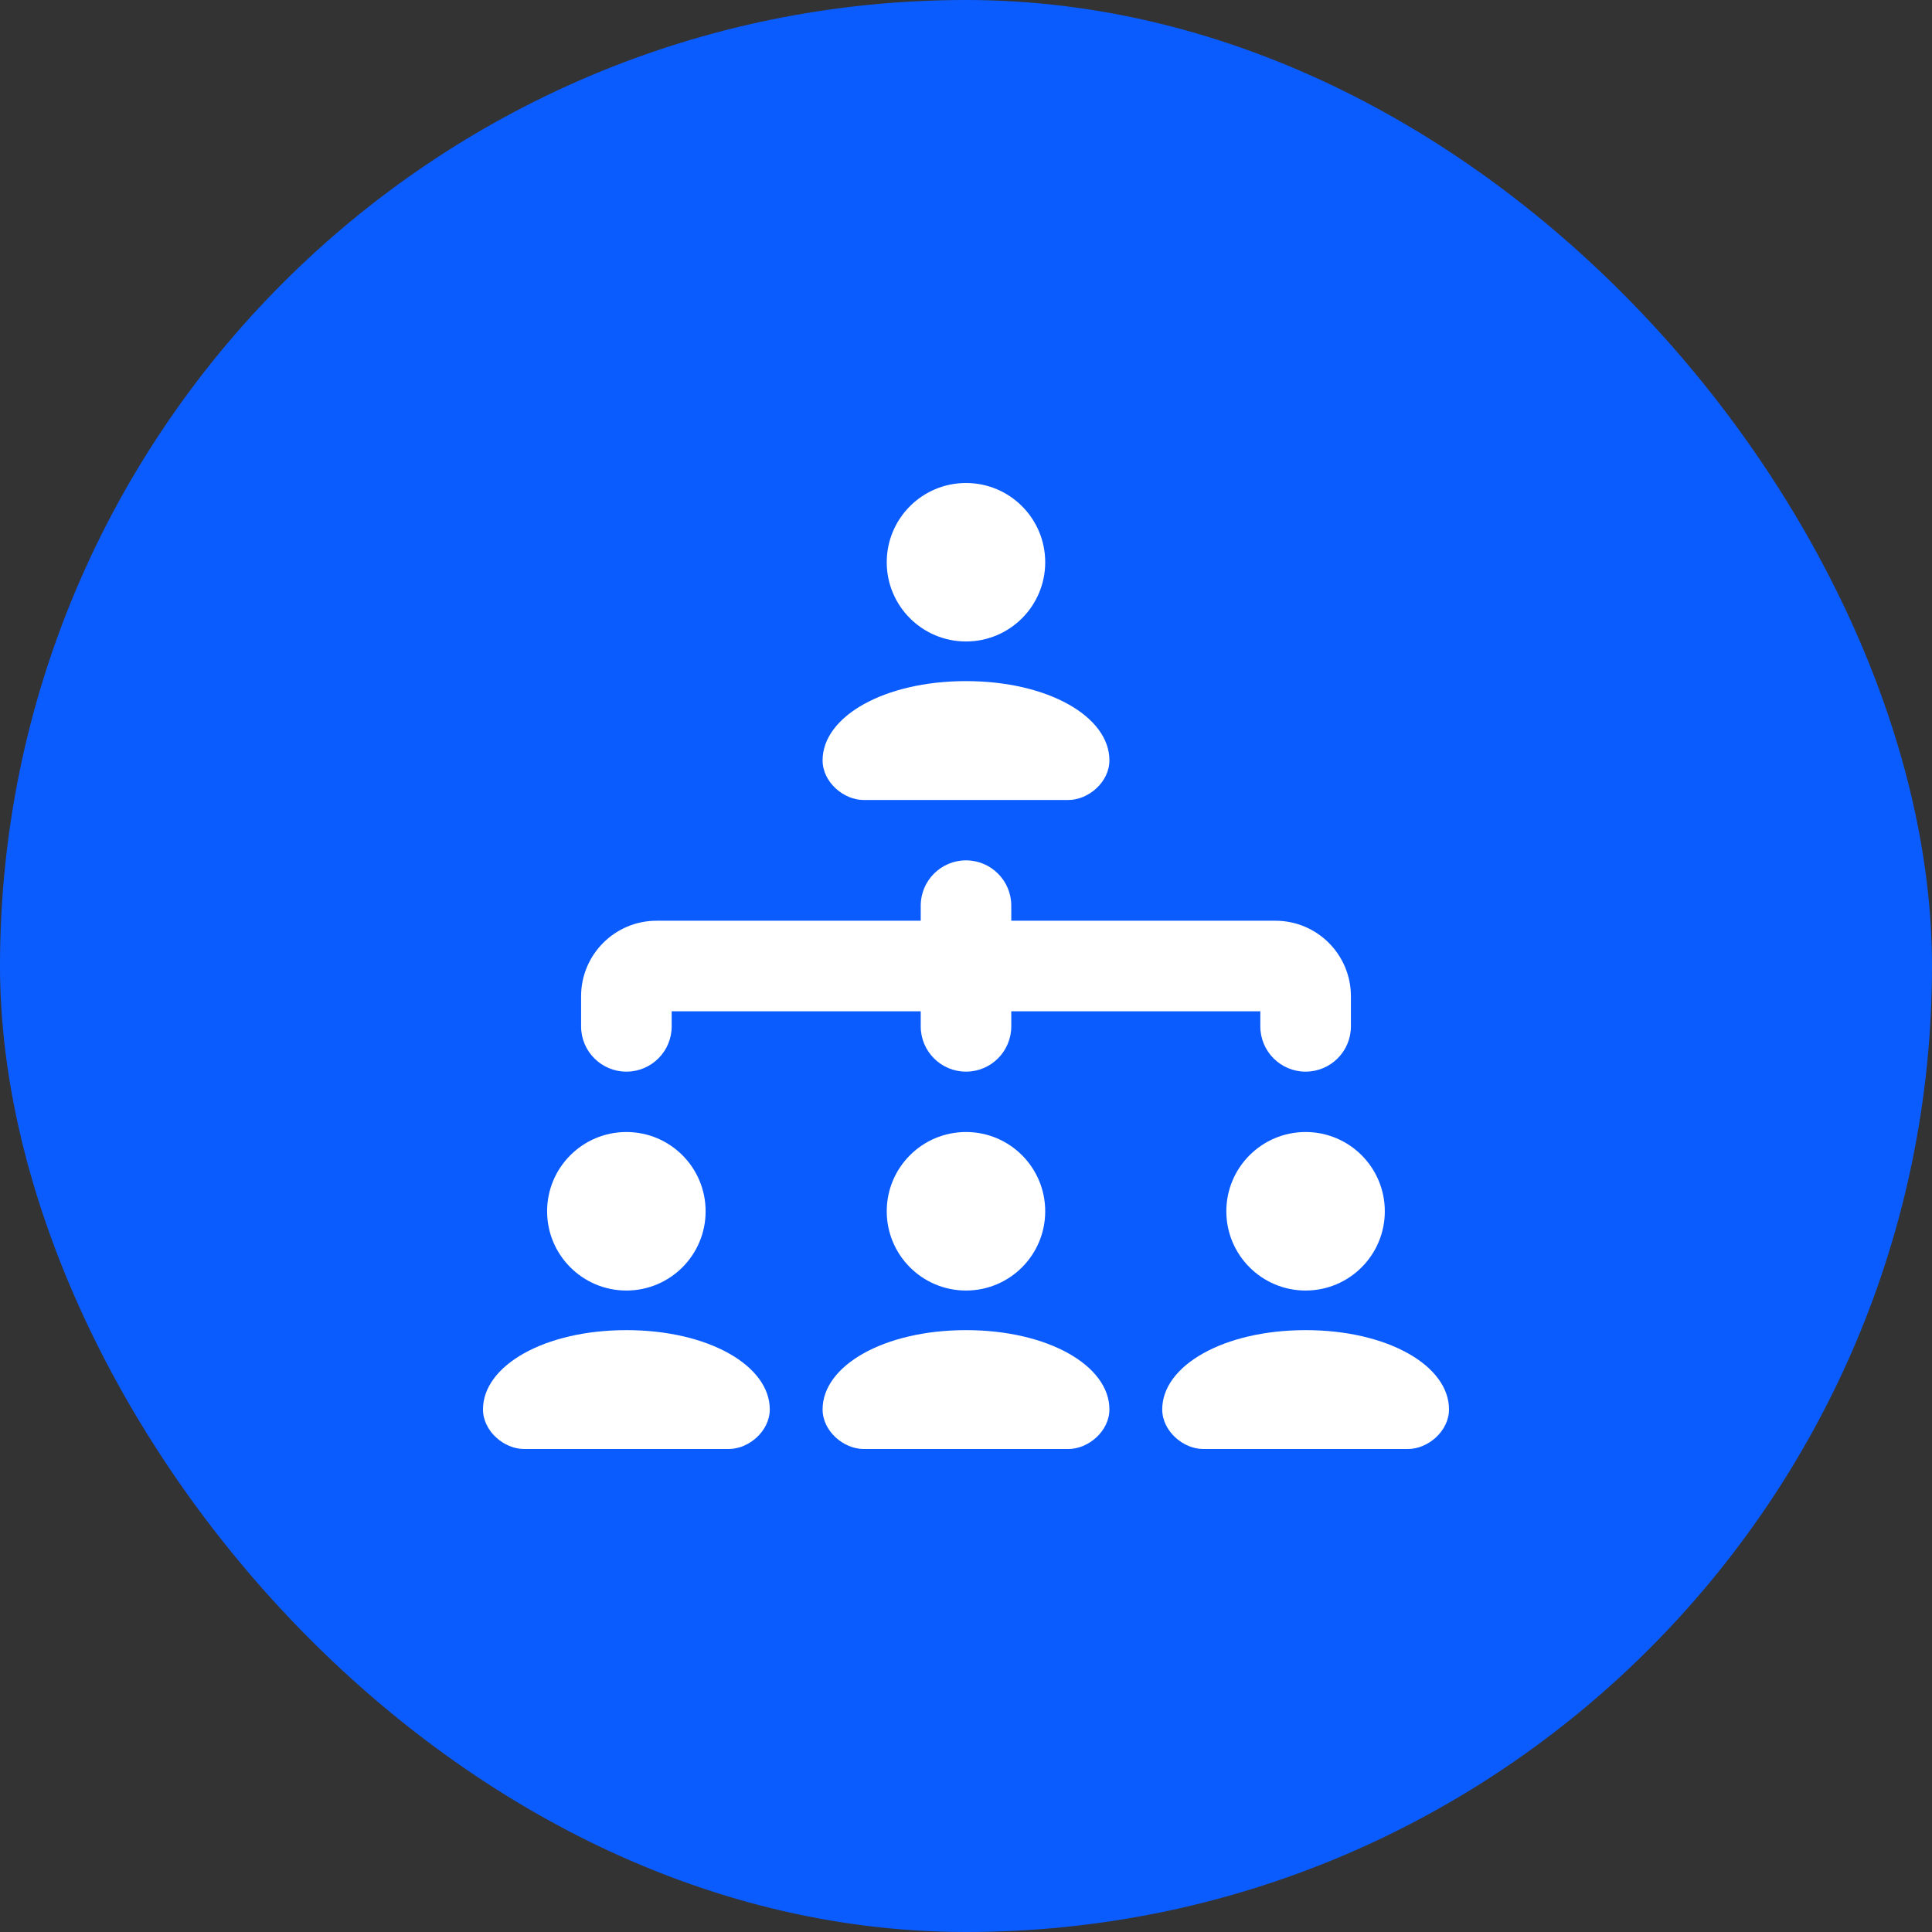 <svg width="44" height="44" viewBox="0 0 44 44" fill="none" xmlns="http://www.w3.org/2000/svg">
<rect x="0" y="0" width="44" height="44" fill="#333333" stroke="none"/>
<rect width="44" height="44" rx="22" fill="#0B5CFF"/>
<g clip-path="url(#clip0_998_31558)">
<path d="M13.234 23.375V22.688C13.234 21.739 14.005 20.969 14.953 20.969H20.969V20.625C20.969 20.056 21.431 19.594 22 19.594C22.569 19.594 23.031 20.056 23.031 20.625V20.969H29.047C29.995 20.969 30.766 21.739 30.766 22.688V23.375C30.766 23.944 30.304 24.406 29.734 24.406C29.165 24.406 28.703 23.944 28.703 23.375V23.031H23.031V23.375C23.031 23.944 22.569 24.406 22 24.406C21.431 24.406 20.969 23.944 20.969 23.375V23.031H15.297V23.375C15.297 23.944 14.835 24.406 14.266 24.406C13.696 24.406 13.234 23.944 13.234 23.375ZM14.266 30.293C12.399 30.293 11 31.101 11 32.098C11 32.596 11.482 33 11.933 33H16.599C17.049 33 17.531 32.596 17.531 32.098C17.531 31.101 16.132 30.293 14.266 30.293ZM14.266 29.391C15.262 29.391 16.07 28.583 16.07 27.586C16.07 26.589 15.262 25.781 14.266 25.781C13.269 25.781 12.46 26.589 12.46 27.586C12.46 28.583 13.269 29.391 14.266 29.391ZM20.195 27.586C20.195 28.583 21.003 29.391 22 29.391C22.997 29.391 23.804 28.583 23.804 27.586C23.804 26.589 22.997 25.781 22 25.781C21.003 25.781 20.195 26.589 20.195 27.586ZM22 30.293C20.134 30.293 18.734 31.101 18.734 32.098C18.734 32.596 19.216 33 19.667 33H24.333C24.784 33 25.266 32.596 25.266 32.098C25.266 31.101 23.867 30.293 22 30.293ZM22 14.609C22.997 14.609 23.804 13.801 23.804 12.805C23.804 11.808 22.997 11 22 11C21.003 11 20.195 11.808 20.195 12.805C20.195 13.801 21.003 14.609 22 14.609ZM19.667 18.219H24.333C24.784 18.219 25.266 17.815 25.266 17.316C25.266 16.32 23.867 15.512 22 15.512C20.134 15.512 18.734 16.32 18.734 17.316C18.734 17.815 19.216 18.219 19.667 18.219ZM27.929 27.586C27.929 28.583 28.738 29.391 29.734 29.391C30.731 29.391 31.538 28.583 31.538 27.586C31.538 26.589 30.731 25.781 29.734 25.781C28.738 25.781 27.929 26.589 27.929 27.586ZM29.734 30.293C27.868 30.293 26.469 31.101 26.469 32.098C26.469 32.596 26.951 33 27.401 33H32.067C32.518 33 33 32.596 33 32.098C33 31.101 31.601 30.293 29.734 30.293Z" fill="white"/>
</g>
<defs>
<clipPath id="clip0_998_31558">
<rect width="22" height="22" fill="white" transform="translate(11 11)"/>
</clipPath>
</defs>
</svg>
